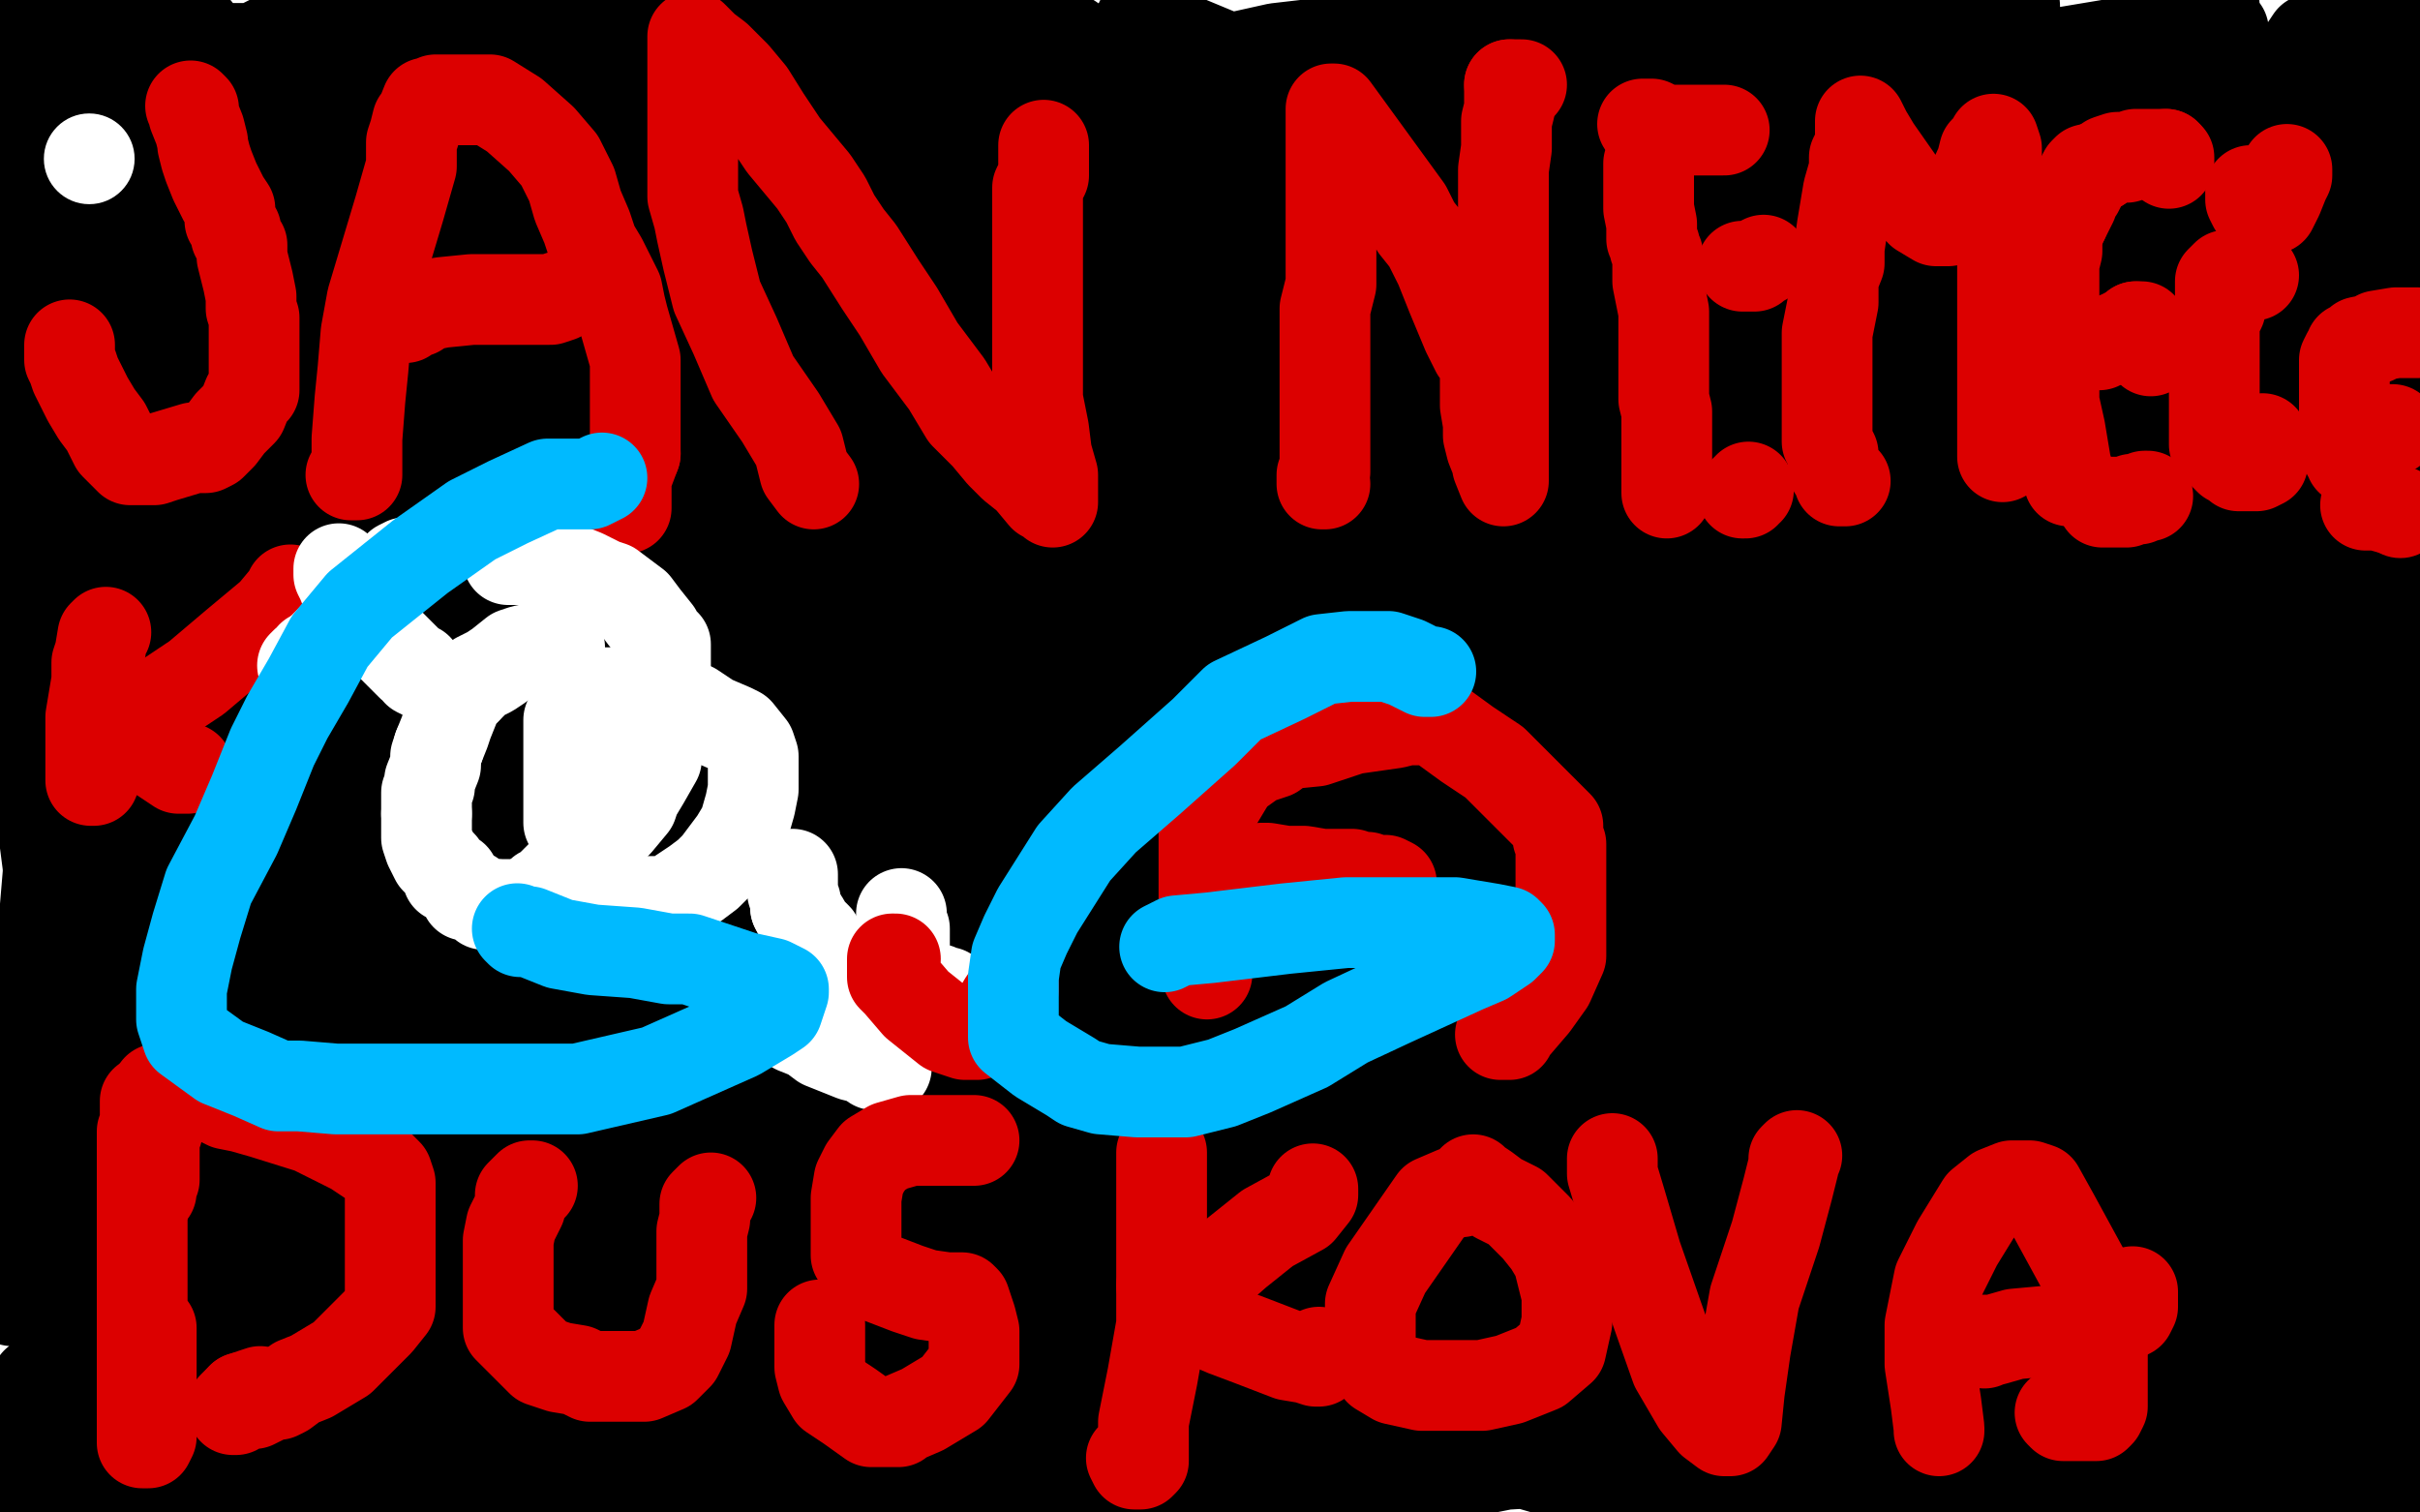 <?xml version="1.0" standalone="no"?>
<!DOCTYPE svg PUBLIC "-//W3C//DTD SVG 1.1//EN"
"http://www.w3.org/Graphics/SVG/1.1/DTD/svg11.dtd">

<svg width="800" height="500" version="1.1" xmlns="http://www.w3.org/2000/svg" xmlns:xlink="http://www.w3.org/1999/xlink" style="stroke-antialiasing: false"><desc>This SVG has been created on https://colorillo.com/</desc><rect x='0' y='0' width='800' height='500' style='fill: rgb(255,255,255); stroke-width:0' /><polyline points="293,27 286,27 286,27 275,42 275,42 231,104 231,104 169,178 169,178 103,256 103,256 50,318 50,318 12,368 12,368 3,383 0,386 20,380 50,340 104,274 186,177 268,90 379,8 514,64 356,257 205,392 168,428 325,318 514,222 664,170 708,165 689,191 545,293 302,423 294,399 476,299 582,244 579,240 509,282 298,396 759,450 541,472 593,422 540,462 609,270 240,323 210,269 478,174 639,108 605,108 377,156 72,259 28,392 221,315 428,225 512,188 493,192 342,262 158,358 12,457 120,485 339,409 635,272 210,114 504,21 584,58 280,253 195,328 199,337 272,323 381,248 502,132 585,16 47,207 347,194 703,128 790,43 452,152 25,348 189,277 298,182 328,124 305,92 181,83 132,433 414,350 719,198 19,119 147,387 506,262 429,67 20,240 4,430 153,435 730,288 108,151 216,330 782,156 387,173 212,365 509,313 625,212 235,315 65,350 277,293 465,219 498,193 385,183 97,222 54,351 306,336 629,290 687,291 57,409 148,424 390,354 628,284 747,248 752,245 600,273 302,337 41,486 306,429 594,353 634,381 220,487 638,462 364,462 126,462 61,457 60,456 61,453 87,448 141,441 228,427 311,410 418,386 525,360 581,343 584,342 575,346 528,365 456,401 381,448 512,486 604,457 629,447 630,446 628,446 623,446 581,450 430,472 246,498 426,482 556,446 665,410 718,389 741,376 742,372 742,370 727,369 670,376 552,406 422,429 375,436 347,439 326,444 296,457 273,469 264,474 263,475 263,476 278,481 316,481 403,480 559,444 676,401 799,360 742,340 642,366 559,382 534,386 530,388 529,389 529,391 530,399 571,413 642,427 707,434 763,439 786,450 705,472 642,482 583,488 530,498 656,491 662,485 662,477 651,466 612,461 537,461 463,461 417,466 388,470 378,475 377,476 378,477 401,477 454,477 548,458 622,444 660,436 671,434 660,434 599,439 497,463 413,489 551,481 704,449 774,393 710,395 656,420 605,451 584,463 573,464 547,464 489,464 431,467 399,470 398,471 402,471 423,467 453,449 473,438 486,430 501,425 512,421 520,421 521,421 520,423 502,435 470,450 446,461 436,465 433,466 430,468 429,468 435,468 457,468 477,461 494,453 498,450 499,449 499,448 490,448 447,450 424,452 375,466 336,479 319,486 304,489 294,490 280,493 268,494 258,496 163,493 206,482 222,478 225,476 227,476 230,476 237,476 240,481 225,490 195,499 53,446 118,427 140,420 141,420 144,421 146,434 146,444 131,456 94,477 56,492 28,472 83,456 125,442 144,435 149,433 146,433 136,438 123,448 51,491 14,499 30,484 42,475 46,471 40,471 6,498 9,480 9,478 9,477 8,477 2,482 23,499 33,480 38,466 39,459 39,458 38,458 30,469 21,497 17,488 22,474 26,468 26,467 26,466 27,466 29,469 31,472 39,478 54,485 68,486 85,486 96,486 100,486 103,486 106,487 111,488 116,491 124,492 134,492 149,492 163,490 167,488 169,488 173,488 181,488 197,488 213,488 224,488 235,488 247,488 265,488 303,488 334,488 375,488 416,488 449,488 469,488 483,487 498,484 515,481 532,481 551,479 571,479 592,475 632,469 658,465 682,462 701,459 714,456 721,453 725,453 730,453 737,453 748,455 763,456 771,458 780,459 782,459 783,460 783,461 781,463 773,465 762,465 747,465 727,465 723,465 713,465 702,463 693,463 688,463 684,464 683,467 683,472 683,475 691,480 700,482 710,485 735,492 756,494 769,496 776,496 780,496 781,496 782,495 780,495 771,496 761,498 778,498 790,490 797,485 796,481 787,481 763,481 723,490 708,493 702,494 696,494 689,494 675,494 655,494 653,494 653,492 657,492 679,492 724,492 737,492 772,492 780,492 778,492 776,492 775,494 773,483 772,474 770,463 770,452 770,441 770,428 772,418 775,413 775,411 775,416 775,442 779,469 787,491 792,494 792,481 792,468 790,438 782,410 772,376 767,365 763,358 762,356 762,355 760,364 760,380 762,397 766,415 773,433 781,450 783,450 786,450 790,446 792,421 792,390 789,352 779,310 767,271 759,245 756,234 756,233 761,275 761,324 764,385 773,442 787,482 799,499 798,71 793,53 792,51 791,50 791,51 789,72 786,106 786,144 786,188 786,228 786,249 786,258 786,232 786,170 782,114 777,75 775,64 775,63 775,64 775,124 775,192 775,255 781,312 789,361 795,410 795,437 795,442 796,442 796,433 796,387 784,298 763,168 753,126 748,111 748,110 747,110 746,121 746,182 746,277 762,360 772,400 778,417 778,421 778,407 770,320 751,201 733,79 694,132 704,186 726,323 736,378 742,399 742,400 743,400 743,388 743,345 742,252 719,169 701,118 692,101 692,113 702,191 721,337 762,490 796,461 766,362 743,311 736,293 733,288 732,287 731,288 728,298 725,332 725,384 725,438 736,474 736,475 736,467 731,445 716,389 695,323 676,273 666,251 665,249 665,258 669,277 689,343 722,454 740,492 747,497 744,459 733,393 719,326 703,272 691,237 682,221 682,219 682,221 682,228 682,259 687,308 693,359 699,394 700,401 694,386 677,345 658,300 619,211 599,163 588,139 584,131 584,139 586,156 598,209 617,271 634,326 649,361 661,378 662,380 662,379 662,365 659,272 637,158 603,31 556,38 579,132 616,240 640,289 650,312 654,322 654,323 654,324 655,324 655,302 655,254 649,192 631,135 621,108 616,103 614,103 613,126 613,181 616,282 637,383 660,472 678,486 664,411 648,371 638,348 627,328 621,312 616,297 613,289 611,285 611,284 610,284 609,294 607,320 607,369 621,421 642,460 652,479 657,484 657,479 657,467 656,444 649,400 632,340 611,267 588,201 566,158 563,154 561,154 559,160 559,193 559,242 564,296 580,351 591,389 595,418 595,433 595,436 594,436 583,436 571,433 560,430 555,428 552,427 552,426 551,426 551,423 551,419 550,416 548,416 546,416 544,416 542,416 540,416 538,416 532,416 504,417 480,421 462,423 458,423 457,423 461,418 478,406 496,393 512,383 516,378 519,375 519,374 520,374 521,373 521,374 517,385 485,407 471,419 462,424 459,426 461,422 465,410 484,376 512,314 557,237 636,118 685,61 722,25 734,12 735,10 732,10 710,15 688,23 625,33 511,59 435,80 340,122 322,130 320,134 321,135 341,135 387,120 447,92 506,69 561,47 586,41 598,40 602,40 602,43 602,52 593,72 559,100 514,135 473,167 458,202 463,217 494,222 540,217 601,166 669,73 702,14 660,21 608,67 556,129 515,198 511,252 520,263 552,262 603,220 672,124 717,29 710,0 695,69 684,183 684,238 692,267 699,277 700,279 704,271 710,236 715,183 715,128 715,99 715,90 715,93 715,113 715,143 715,173 718,181 724,181 731,157 732,99 732,42 732,2 732,31 732,102 732,164 733,194 744,207 750,209 752,209 759,196 767,153 772,77 770,32 765,15 764,13 762,16 762,28 762,69 762,126 762,164 764,177 765,179 767,171 767,160 767,124 767,102 767,87 767,82 768,82 769,88 769,108 769,122 771,127 773,128 773,123 773,102 773,79 773,66 773,59 773,52 773,48 773,47 774,47 775,48 779,50 783,52 787,52 793,51 796,32 794,23 790,14 790,8 788,1 783,9 784,37 790,61 795,75 796,77 796,71 796,63 796,45 796,27 795,16 793,12 793,11 793,10 792,10 787,12 784,18 779,22 768,30 752,40 732,45 702,54 674,57 637,65 615,65 603,67 598,67 596,67 595,67 604,67 616,67 640,69 667,64 682,59 690,55 693,52 694,51 696,51 698,51 698,55 694,78 676,106 653,137 633,170 616,203 613,217 613,218 613,219 613,216 619,200 623,175 629,140 635,71 641,41 645,17 651,5 635,35 608,82 581,142 524,265 481,340 437,410 413,454 409,467 409,471 409,472 413,471 423,458 440,427 474,366 505,288 530,214 562,106 580,51 600,7 574,14 538,80 510,198 484,423 505,463 515,345 523,224 523,127 523,67 523,33 521,30 514,33 501,43 475,66 452,76 439,87 431,113 419,162 404,221 398,272 398,300 398,313 399,313 400,304 400,253 406,138 422,17 372,26 370,91 372,139 376,169 379,185 379,192 380,192 381,186 381,170 378,101 377,24 377,7 381,16 381,57 383,126 393,194 398,245 398,283 398,293 398,294 399,282 384,227 363,156 347,81 333,30 327,7 327,4 327,6 327,13 327,31 327,61 327,145 327,227 327,282 333,323 338,340 341,346 342,346 345,343 349,313 359,253 364,186 367,128 367,78 367,69 366,70 366,97 366,148 366,216 366,284 366,319 366,325 366,326 366,315 366,278 366,183 366,118 366,74 370,56 371,55 371,62 371,92 371,152 371,217 371,277 377,307 378,305 378,296 378,263 371,211 358,164 351,150 350,149 346,167 346,225 365,323 381,386 386,401 388,402 388,380 373,315 344,223 322,137 301,76 296,53 297,56 301,68 304,81 308,120 314,169 323,239 328,260 332,266 334,267 342,248 346,201 346,133 346,60 346,8 354,13 368,97 374,157 388,205 398,225 401,228 403,225 403,204 403,169 403,106 396,67 396,44 396,36 396,37 402,61 408,90 414,109 421,118 423,121 424,106 424,76 417,33 415,29 415,30 423,42 435,57 444,72 453,83 459,88 465,92 468,95 474,95 485,95 491,90 492,84 492,82 491,79 483,79 472,79 461,80 454,85 451,90 450,93 450,97 450,101 450,102 452,104 459,105 472,105 488,101 509,85 528,66 558,44 587,19 616,2 625,0 615,1 589,3 568,3 557,3 551,4 545,5 538,7 531,7 527,7 524,7 518,8 517,8 515,9 514,9 513,9 512,10 511,10 506,10 504,11 503,11 501,12 494,13 492,13 491,13 490,13 489,13 489,16 507,30 542,42 570,44 589,44 599,37 608,28 614,19 620,13 629,11 638,10 642,8 647,8 654,8 659,6 662,5 663,4 664,3 665,2 666,2 483,4 448,13 422,16 395,22 351,28 299,42 228,56 190,66 163,72 141,82 130,88 123,94 121,98 117,107 116,111 116,113 116,114 123,115 147,115 172,115 201,94 230,65 252,46 266,37 278,34 294,34 306,38 310,48 310,70 304,117 297,184 280,329 265,411 248,452 245,460 246,460 253,425 264,339 282,233 295,133 306,51 319,12 318,10 307,33 278,83 250,143 226,209 216,252 212,267 212,269 213,260 220,242 253,177 284,129 331,81 388,34 409,20 405,24 397,34 379,49 333,92 277,149 189,257 116,347 48,433 48,436 63,437 97,382 140,285 169,195 187,138 200,99 215,75 228,65 232,65 233,66 229,94 208,131 178,187 142,251 118,300 105,336 104,342 104,343 110,343 130,308 183,214 292,62 339,1 316,3 266,71 214,169 170,274 139,347 119,390 112,404 111,406 132,381 271,354 284,349 306,347 383,307 449,260 450,239 414,217 374,193 351,178 326,177 307,200 280,247 265,280 260,294 294,320 372,354 362,355 272,333 199,286 165,252 159,236 156,230 156,229 160,229 177,222 197,222 208,253 204,310 199,341 199,346 200,346 201,344 188,317 185,298" style="fill: none; stroke: #000000; stroke-width: 30; stroke-linejoin: round; stroke-linecap: round; stroke-antialiasing: false; stroke-antialias: 0; opacity: 1.0"/>
<polyline points="185,284 185,279 184,276 183,275 188,280 192,297 183,349 164,370 160,369 157,353 154,337 154,323 154,315 155,309 155,307 157,306 167,295 170,283 148,275 123,275 120,273 123,273 131,273 134,273 136,271 139,270 139,267 139,268 139,269 140,270 140,269 140,268 140,267 140,266 140,265 138,263 138,262 138,263 137,262 137,261 137,259 136,256 134,253 133,251 133,250 132,250 131,249 130,249 129,249 127,249 126,249 123,251 123,248 122,245 120,239 121,237 124,234 126,232 128,230 130,228 130,222 130,218 130,215 130,214 129,212 128,211 128,210 127,208 126,207 125,205 123,201 122,198 120,196 119,194 119,193 119,192 118,190 117,190 117,188 117,187 117,186 117,187 117,189 117,192 117,195 116,198 114,199 112,200 110,200 106,200 104,200 88,189 78,186 68,180 62,179 59,178 55,178 51,178 46,178 35,185 27,191 20,199 20,200 26,195 29,182 33,171 38,160 42,155 49,150 52,150 56,150 64,155 73,169 76,184 76,217 69,249 65,277 65,298 65,311 65,313 62,304 58,287 46,233 36,162 26,105 16,75 16,73 15,72 14,86 14,117 14,161 24,231 40,291 54,340 63,363 63,371 63,368 63,347 63,320 63,291 63,265 63,244 63,234 62,231 58,234 56,274 56,321 56,365 56,391 58,411 58,417 58,418 57,418 57,412 55,401 50,367 42,318 34,259 28,237 23,225 20,222 19,221 17,225 17,234 17,247 17,279 17,333 17,388 17,429 22,459 29,481 30,483 31,483 31,481 31,466 33,444 33,412 33,357 33,311 33,283 30,270 30,286 30,314 30,353 30,380 33,398 34,402 34,398 33,381 27,356 23,326 17,295 13,264 8,232 4,197 8,258 17,277 21,285 21,286 22,286 24,272 24,240 24,197 24,155 24,124 24,99 24,83 27,71 28,65 28,66 31,89 31,135 31,177 32,201 38,210 45,211 63,207 86,182 112,146 152,98 188,61 208,44 212,35 212,34 208,34 187,57 144,96 110,121 85,142 76,152 73,156 74,156 83,154 106,131 165,83 236,33 275,24 244,47 91,139 10,179 41,135 132,86 230,32 285,22 225,54 139,88 65,115 5,132 6,125 40,107 107,81 208,45 294,23 318,12 315,12 295,12 247,28 177,60 101,91 10,134 26,101 129,29 110,31 46,68 6,115 65,99 147,73 255,34 307,18 326,16 328,16 329,17 314,29 267,54 207,82 143,110 78,138 16,163 44,128 115,90 204,37 230,13 176,27 92,58 32,88 13,97 22,95 73,73 137,45 205,15 216,9 166,36 128,53 102,63 80,70 78,70 82,68 91,59 102,51 142,21 205,34 162,62 138,75 136,78 140,78 148,74 201,37 250,7 195,17 153,33 130,46 120,52 120,53 122,53 150,38 193,13 345,0 311,16 263,36 217,54 191,66 188,67 190,67 196,64 230,35 218,5 158,22 141,28 129,33 118,38 109,41 96,43 95,43 94,43 100,36 125,26 159,10 191,9 130,31 57,54 10,49 47,27 66,19 71,18 73,18 73,19 73,22 68,32 47,47 15,65 0,73 48,42 108,12 164,4 138,19 106,38 79,52 59,68 47,76 46,76 47,74 66,55 91,30 122,5 110,3 66,25 47,35 37,41 51,33 73,16 102,16 64,49 32,75 17,86 8,89 8,76 17,55 25,34 28,23 32,19 36,16 40,16 42,16 44,16 44,20 41,29 24,42 20,36 43,22 58,13 65,10 64,10 56,16 39,28 16,41 7,34 28,15 44,2 46,6 20,19 9,0 12,10 8,2 6,8 1,14 1,16 3,15" style="fill: none; stroke: #000000; stroke-width: 30; stroke-linejoin: round; stroke-linecap: round; stroke-antialiasing: false; stroke-antialias: 0; opacity: 1.0"/>
<polyline points="63,35 64,36 64,36 64,38 64,38 66,43 66,43 67,47 67,47 67,48 67,48 68,52 68,52 69,55 69,55 71,60 74,66 76,69 76,73 78,76 78,78 80,81 80,85 82,93 83,98 83,102 84,105 84,110 84,113 84,119 84,123 84,126 84,129 82,131 80,136 76,140 73,144 71,146 70,147 68,148 66,148 64,148 54,151 51,152 50,152 48,152 46,152 45,152 43,152 41,150 38,147 35,141 32,137 29,132 27,128 25,124 24,121 23,119 23,117 23,115 23,114" style="fill: none; stroke: #dc0000; stroke-width: 30; stroke-linejoin: round; stroke-linecap: round; stroke-antialiasing: false; stroke-antialias: 0; opacity: 1.0"/>
<polyline points="116,157 117,157 117,157 118,157 118,157 118,152 118,152 118,145 118,145 119,132 119,132 120,122 120,122 121,110 123,99 126,89 129,79 132,69 134,62 136,55 136,52 136,49 136,47 137,44 138,40 139,39 141,34 142,34 144,33 153,33 162,33 170,38 179,46 185,53 189,61 191,68 194,75 196,81 199,86 204,96 205,101 206,105 208,112 210,119 210,126 210,132 210,143 210,150" style="fill: none; stroke: #dc0000; stroke-width: 30; stroke-linejoin: round; stroke-linecap: round; stroke-antialiasing: false; stroke-antialias: 0; opacity: 1.0"/>
<polyline points="206,168 202,168 194,163" style="fill: none; stroke: #dc0000; stroke-width: 30; stroke-linejoin: round; stroke-linecap: round; stroke-antialiasing: false; stroke-antialias: 0; opacity: 1.0"/>
<polyline points="210,150 207,158 207,162 207,166 207,168 206,168" style="fill: none; stroke: #dc0000; stroke-width: 30; stroke-linejoin: round; stroke-linecap: round; stroke-antialiasing: false; stroke-antialias: 0; opacity: 1.0"/>
<polyline points="134,105 135,104 135,104 138,103 138,103 141,101 141,101 146,100 146,100 156,99 156,99 171,99 171,99 178,99 178,99 182,99 185,98" style="fill: none; stroke: #dc0000; stroke-width: 30; stroke-linejoin: round; stroke-linecap: round; stroke-antialiasing: false; stroke-antialias: 0; opacity: 1.0"/>
<polyline points="269,160 266,156 266,156 264,148 264,148 258,138 258,138 249,125 249,125 243,111 243,111 237,98 237,98 234,86 234,86 232,77 231,72 229,65 229,60 229,51 229,44 229,37 229,30 229,23 229,21 229,18 229,15 229,14 229,13 229,12 233,16 237,19 243,25 248,31 253,39 259,48 264,54 269,60 273,66 276,72 280,78 284,83 291,94 297,103 304,115 313,127 319,137 326,144 331,150 335,154 340,158 345,164 347,165 348,166 348,162 348,157 346,150 345,142 343,132 343,121 343,108 343,97 343,86 343,78 343,67 343,62 345,58 345,55 345,53 345,52 345,50 345,49 345,48" style="fill: none; stroke: #dc0000; stroke-width: 30; stroke-linejoin: round; stroke-linecap: round; stroke-antialiasing: false; stroke-antialias: 0; opacity: 1.0"/>
<polyline points="438,160 437,160 437,160 437,157 437,157 438,156 438,156 438,153 438,153 438,150 438,150 438,145 438,145 438,135 438,135 438,128 438,124 438,120 438,118 438,114 438,112 438,108 438,102 440,94 440,87 440,76 440,67 440,55 440,45 440,40 440,37 440,36 441,36 449,47 457,58 465,69 468,75 472,80 476,88 480,98 485,110 488,116 489,117 491,121 491,123 491,129 491,134 492,140 492,144 493,148 495,153 495,154 497,159 497,157 497,153 497,145 497,132 497,117 497,103 497,90 497,71 497,68 497,56 498,49 498,45 498,40 499,36 499,32 499,30 499,29 499,28" style="fill: none; stroke: #dc0000; stroke-width: 30; stroke-linejoin: round; stroke-linecap: round; stroke-antialiasing: false; stroke-antialias: 0; opacity: 1.0"/>
<polyline points="499,28 500,28 503,28" style="fill: none; stroke: #dc0000; stroke-width: 30; stroke-linejoin: round; stroke-linecap: round; stroke-antialiasing: false; stroke-antialias: 0; opacity: 1.0"/>
<polyline points="545,54 545,57 545,57 545,61 545,61 545,64 545,64 545,69 545,69 546,74 546,74 546,79 546,79 547,81 547,81 547,82 548,84 548,90 548,93 550,103 550,112 550,120 550,126 550,132 551,136 551,141 551,146 551,151 551,155 551,158 551,161 551,163" style="fill: none; stroke: #dc0000; stroke-width: 30; stroke-linejoin: round; stroke-linecap: round; stroke-antialiasing: false; stroke-antialias: 0; opacity: 1.0"/>
<polyline points="543,41 544,41 544,41 546,41 546,41 548,42 548,42 549,43 549,43 554,43 554,43 559,43 560,43 562,43 563,43 564,43 565,43 566,43 567,43 570,43" style="fill: none; stroke: #dc0000; stroke-width: 30; stroke-linejoin: round; stroke-linecap: round; stroke-antialiasing: false; stroke-antialias: 0; opacity: 1.0"/>
<polyline points="576,88 578,88 578,88 579,88 579,88 580,88 580,88 581,87 581,87 583,86" style="fill: none; stroke: #dc0000; stroke-width: 30; stroke-linejoin: round; stroke-linecap: round; stroke-antialiasing: false; stroke-antialias: 0; opacity: 1.0"/>
<polyline points="576,163 577,163 577,163 577,162 577,162 578,162 578,162 578,161 578,161" style="fill: none; stroke: #dc0000; stroke-width: 30; stroke-linejoin: round; stroke-linecap: round; stroke-antialiasing: false; stroke-antialias: 0; opacity: 1.0"/>
<circle cx="29.5" cy="52.5" r="15" style="fill: #ffffff; stroke-antialiasing: false; stroke-antialias: 0; opacity: 1.0"/>
<polyline points="610,159 609,159 609,159 608,159 608,159 608,158 608,158 606,155 606,154 606,150 604,146 604,136 604,132 604,128 604,126 604,124 604,122 604,118 604,114 604,110 605,105 606,100 606,92 608,87 608,82 609,75 610,69 611,63 613,56 613,52 615,48 615,44 615,42 615,41 615,40 617,44 620,49 627,59 631,65 635,70 640,73 641,73 643,73 644,73 648,70 650,65 655,54 656,50 658,48 659,46 660,49 660,56 660,64 660,70 662,77 662,83 662,89 662,95 662,101 662,107 662,111 662,116 662,124 662,130 662,136 662,141 662,147 662,149 662,151" style="fill: none; stroke: #dc0000; stroke-width: 30; stroke-linejoin: round; stroke-linecap: round; stroke-antialiasing: false; stroke-antialias: 0; opacity: 1.0"/>
<polyline points="684,159 684,157 684,157 683,154 683,154 682,148 682,148 681,142 681,142 679,133 679,133 679,126 679,126 679,120 679,120 679,115 679,111 679,107 679,105 679,101 679,97 679,93 679,90 679,87 680,83 680,82 680,79 681,75 682,73" style="fill: none; stroke: #dc0000; stroke-width: 30; stroke-linejoin: round; stroke-linecap: round; stroke-antialiasing: false; stroke-antialias: 0; opacity: 1.0"/>
<polyline points="185,214 184,214 184,214 182,214 182,214 178,214 178,214" style="fill: none; stroke: #ffffff; stroke-width: 30; stroke-linejoin: round; stroke-linecap: round; stroke-antialiasing: false; stroke-antialias: 0; opacity: 1.0"/>
<polyline points="682,73 684,69 685,67 686,64 687,63 688,61 688,59" style="fill: none; stroke: #dc0000; stroke-width: 30; stroke-linejoin: round; stroke-linecap: round; stroke-antialiasing: false; stroke-antialias: 0; opacity: 1.0"/>
<polyline points="178,214 173,215 170,216 165,220 162,222 158,224 154,228" style="fill: none; stroke: #ffffff; stroke-width: 30; stroke-linejoin: round; stroke-linecap: round; stroke-antialiasing: false; stroke-antialias: 0; opacity: 1.0"/>
<polyline points="688,59 689,59 689,58 689,57 690,56 694,55" style="fill: none; stroke: #dc0000; stroke-width: 30; stroke-linejoin: round; stroke-linecap: round; stroke-antialiasing: false; stroke-antialias: 0; opacity: 1.0"/>
<polyline points="154,228 152,230 151,231 150,233 150,234 148,239 147,242 145,247" style="fill: none; stroke: #ffffff; stroke-width: 30; stroke-linejoin: round; stroke-linecap: round; stroke-antialiasing: false; stroke-antialias: 0; opacity: 1.0"/>
<polyline points="694,55 697,53 700,52 703,52 706,51 712,51 714,51 716,51" style="fill: none; stroke: #dc0000; stroke-width: 30; stroke-linejoin: round; stroke-linecap: round; stroke-antialiasing: false; stroke-antialias: 0; opacity: 1.0"/>
<polyline points="145,247 144,250 144,253 142,258 142,260 141,262 141,267 141,269" style="fill: none; stroke: #ffffff; stroke-width: 30; stroke-linejoin: round; stroke-linecap: round; stroke-antialiasing: false; stroke-antialias: 0; opacity: 1.0"/>
<polyline points="716,51 717,52 717,54" style="fill: none; stroke: #dc0000; stroke-width: 30; stroke-linejoin: round; stroke-linecap: round; stroke-antialiasing: false; stroke-antialias: 0; opacity: 1.0"/>
<polyline points="141,269 141,274 141,277 142,280 144,284 146,286 148,289 148,290 150,290 151,292 152,293 153,294 154,295 154,296 156,296 157,297 159,298 160,299 161,299 162,299 163,299 164,299" style="fill: none; stroke: #ffffff; stroke-width: 30; stroke-linejoin: round; stroke-linecap: round; stroke-antialiasing: false; stroke-antialias: 0; opacity: 1.0"/>
<polyline points="692,114 693,114 693,114 694,114 694,114 696,113 696,113 701,111 701,111 703,110 703,110 705,109 705,109 706,108 706,108" style="fill: none; stroke: #dc0000; stroke-width: 30; stroke-linejoin: round; stroke-linecap: round; stroke-antialiasing: false; stroke-antialias: 0; opacity: 1.0"/>
<polyline points="164,299 166,299 167,299 168,299 169,299 171,299 174,299 175,298" style="fill: none; stroke: #ffffff; stroke-width: 30; stroke-linejoin: round; stroke-linecap: round; stroke-antialiasing: false; stroke-antialias: 0; opacity: 1.0"/>
<polyline points="706,108 707,108 708,108 709,109 711,112 711,116" style="fill: none; stroke: #dc0000; stroke-width: 30; stroke-linejoin: round; stroke-linecap: round; stroke-antialiasing: false; stroke-antialias: 0; opacity: 1.0"/>
<polyline points="175,298 178,296 179,295 181,294 184,291 186,289 191,285 193,283 196,280 200,276 204,272 209,266 210,263 213,258 217,251 217,248 219,238 219,233 220,229 220,223 220,219 220,213 218,211 217,209 213,204 210,200 206,197 202,194 199,193 193,190 188,188 186,188 180,186 178,186" style="fill: none; stroke: #ffffff; stroke-width: 30; stroke-linejoin: round; stroke-linecap: round; stroke-antialiasing: false; stroke-antialias: 0; opacity: 1.0"/>
<polyline points="695,166 698,166 698,166 700,166 700,166 702,166 702,166 703,166 703,166 705,165 705,165 707,165 707,165 709,164 710,164" style="fill: none; stroke: #dc0000; stroke-width: 30; stroke-linejoin: round; stroke-linecap: round; stroke-antialiasing: false; stroke-antialias: 0; opacity: 1.0"/>
<polyline points="178,186 173,185 172,185 171,185 169,185 168,185" style="fill: none; stroke: #ffffff; stroke-width: 30; stroke-linejoin: round; stroke-linecap: round; stroke-antialiasing: false; stroke-antialias: 0; opacity: 1.0"/>
<polyline points="745,91 744,91 744,91 742,91 742,91 740,91 740,91 738,91 738,91 736,91 736,91 734,93 734,93 734,94 734,94 734,98 734,102 732,106 732,112 732,115 732,119 732,126 732,138 732,142 732,147 734,149 737,152 739,153 740,154 742,154 744,154 746,154 748,153 748,152 748,145" style="fill: none; stroke: #dc0000; stroke-width: 30; stroke-linejoin: round; stroke-linecap: round; stroke-antialiasing: false; stroke-antialias: 0; opacity: 1.0"/>
<polyline points="188,238 188,239 188,239 188,240 188,240 188,241 188,241 188,243 188,243 188,244 188,244 188,247 188,247 188,249 188,249 188,251 188,255 188,257 188,262 188,264 188,266 188,270 188,272 190,276 190,278 192,280 194,285 195,287 198,292 199,293 200,294 203,296 203,297 205,297 207,298" style="fill: none; stroke: #ffffff; stroke-width: 30; stroke-linejoin: round; stroke-linecap: round; stroke-antialiasing: false; stroke-antialias: 0; opacity: 1.0"/>
<polyline points="744,63 744,64 744,64 744,65 744,65 744,66 744,66 745,68 745,68 746,69 746,69 747,69 747,69 751,69 751,69 753,65 755,60 756,58 756,57 756,56" style="fill: none; stroke: #dc0000; stroke-width: 30; stroke-linejoin: round; stroke-linecap: round; stroke-antialiasing: false; stroke-antialias: 0; opacity: 1.0"/>
<polyline points="207,298 209,298 212,298 214,298 216,298 221,298 224,296 230,292 234,289 237,286 243,278 246,273 248,266 249,261 249,258 249,252 249,250 248,247 244,242 242,241 235,238 232,236 229,234 222,232 220,231 216,230 214,230 210,229 209,229 207,229 203,229 201,229 200,229 197,229 196,229 195,229 195,230 195,231" style="fill: none; stroke: #ffffff; stroke-width: 30; stroke-linejoin: round; stroke-linecap: round; stroke-antialiasing: false; stroke-antialias: 0; opacity: 1.0"/>
<polyline points="777,152 777,151 777,151 776,150 776,150 776,147 776,147 775,143 775,143 775,138 775,138 775,132 775,132 775,127 775,125 775,124 775,121 775,119 776,117 777,116 777,115 778,115 780,113 785,112 786,111 792,110 793,110 796,110 797,110 799,110" style="fill: none; stroke: #dc0000; stroke-width: 30; stroke-linejoin: round; stroke-linecap: round; stroke-antialiasing: false; stroke-antialias: 0; opacity: 1.0"/>
<polyline points="262,289 262,290 262,290 262,291 262,291 262,292 262,292 262,293 262,293 262,295 262,295 263,298 263,298 263,300 263,300" style="fill: none; stroke: #ffffff; stroke-width: 30; stroke-linejoin: round; stroke-linecap: round; stroke-antialiasing: false; stroke-antialias: 0; opacity: 1.0"/>
<polyline points="784,142 785,142 785,142 790,142 790,142 791,142 791,142" style="fill: none; stroke: #dc0000; stroke-width: 30; stroke-linejoin: round; stroke-linecap: round; stroke-antialiasing: false; stroke-antialias: 0; opacity: 1.0"/>
<polyline points="263,300 264,302 266,305 267,307 270,310 271,312 272,314 275,317 276,318 277,319 279,321 280,322 281,323 282,324 283,325 284,326 287,328 288,330 291,332 292,334" style="fill: none; stroke: #ffffff; stroke-width: 30; stroke-linejoin: round; stroke-linecap: round; stroke-antialiasing: false; stroke-antialias: 0; opacity: 1.0"/>
<polyline points="782,167 786,167 786,167 793,169 793,169" style="fill: none; stroke: #dc0000; stroke-width: 30; stroke-linejoin: round; stroke-linecap: round; stroke-antialiasing: false; stroke-antialias: 0; opacity: 1.0"/>
<polyline points="292,334 293,335" style="fill: none; stroke: #ffffff; stroke-width: 30; stroke-linejoin: round; stroke-linecap: round; stroke-antialiasing: false; stroke-antialias: 0; opacity: 1.0"/>
<circle cx="793.5" cy="169.5" r="15" style="fill: #dc0000; stroke-antialiasing: false; stroke-antialias: 0; opacity: 1.0"/>
<polyline points="293,335 294,335 295,335" style="fill: none; stroke: #ffffff; stroke-width: 30; stroke-linejoin: round; stroke-linecap: round; stroke-antialiasing: false; stroke-antialias: 0; opacity: 1.0"/>
<polyline points="293,353 291,352 291,352 289,352 289,352 286,350 286,350 282,349 282,349 272,345 272,345 268,342 268,342 263,340 263,340 256,336 253,334 249,331 247,330 246,330 245,330" style="fill: none; stroke: #ffffff; stroke-width: 30; stroke-linejoin: round; stroke-linecap: round; stroke-antialiasing: false; stroke-antialias: 0; opacity: 1.0"/>
<polyline points="35,209 34,210 34,210 33,216 33,216 32,219 32,219 32,225 32,225 30,237 30,237 30,244 30,244 30,251 30,251 30,255 30,257 30,258 31,258 31,256" style="fill: none; stroke: #dc0000; stroke-width: 30; stroke-linejoin: round; stroke-linecap: round; stroke-antialiasing: false; stroke-antialias: 0; opacity: 1.0"/>
<polyline points="317,330 316,330 316,330 313,328 313,328 311,328 311,328 310,327 310,327 306,326 306,326 305,325 305,325 302,323 302,323 301,321 300,320 299,317 299,316 299,314 299,311 299,309 299,307 298,305 298,303 298,302" style="fill: none; stroke: #ffffff; stroke-width: 30; stroke-linejoin: round; stroke-linecap: round; stroke-antialiasing: false; stroke-antialias: 0; opacity: 1.0"/>
<polyline points="46,243 49,248 49,248 53,250 53,250 59,254 59,254 60,254 60,254 61,254 61,254 62,254 62,254" style="fill: none; stroke: #dc0000; stroke-width: 30; stroke-linejoin: round; stroke-linecap: round; stroke-antialiasing: false; stroke-antialias: 0; opacity: 1.0"/>
<polyline points="43,237 45,236 45,236 47,236 47,236 53,232 53,232 65,224 65,224 78,213 78,213 90,203 90,203 95,197 95,197 96,196 96,195" style="fill: none; stroke: #dc0000; stroke-width: 30; stroke-linejoin: round; stroke-linecap: round; stroke-antialiasing: false; stroke-antialias: 0; opacity: 1.0"/>
<polyline points="112,188 112,190 112,190 113,192 113,192 115,197 115,197 118,200 118,200 121,206 121,206 123,207 123,207 124,209 124,209 126,211 128,212 129,213 132,216 134,218 136,220 138,221 138,222 140,223" style="fill: none; stroke: #ffffff; stroke-width: 30; stroke-linejoin: round; stroke-linecap: round; stroke-antialiasing: false; stroke-antialias: 0; opacity: 1.0"/>
<polyline points="136,186 134,186 134,186 132,187 132,187 130,189 130,189 126,192 126,192 120,199 120,199 116,204 116,204 110,211 110,211" style="fill: none; stroke: #ffffff; stroke-width: 30; stroke-linejoin: round; stroke-linecap: round; stroke-antialiasing: false; stroke-antialias: 0; opacity: 1.0"/>
<polyline points="399,322 399,321 399,321 399,320 399,320 398,319 398,319 398,318 398,318 398,315 398,315 398,311 398,311 398,306 398,306" style="fill: none; stroke: #dc0000; stroke-width: 30; stroke-linejoin: round; stroke-linecap: round; stroke-antialiasing: false; stroke-antialias: 0; opacity: 1.0"/>
<polyline points="110,211 108,213 106,215 104,217" style="fill: none; stroke: #ffffff; stroke-width: 30; stroke-linejoin: round; stroke-linecap: round; stroke-antialiasing: false; stroke-antialias: 0; opacity: 1.0"/>
<polyline points="398,306 398,299 398,294 398,289 398,283 398,279 398,276 398,273" style="fill: none; stroke: #dc0000; stroke-width: 30; stroke-linejoin: round; stroke-linecap: round; stroke-antialiasing: false; stroke-antialias: 0; opacity: 1.0"/>
<polyline points="104,217 103,217 103,218 102,219 101,219 100,220" style="fill: none; stroke: #ffffff; stroke-width: 30; stroke-linejoin: round; stroke-linecap: round; stroke-antialiasing: false; stroke-antialias: 0; opacity: 1.0"/>
<polyline points="398,273 398,271 400,267 403,264 406,259 408,256 415,251 421,249 425,246 435,245 447,241 461,239 465,238 468,238 470,238 474,238 485,246 494,252 503,261 512,270 515,273 515,277 516,279 516,285 516,291 516,297 516,304 516,311 516,316 512,325 507,332 501,339 499,341 499,342 498,342 496,342" style="fill: none; stroke: #dc0000; stroke-width: 30; stroke-linejoin: round; stroke-linecap: round; stroke-antialiasing: false; stroke-antialias: 0; opacity: 1.0"/>
<polyline points="417,287 419,287 419,287 425,288 425,288 431,288 431,288 437,289 437,289 442,289 442,289 447,289 447,289 450,290 450,290 452,290 454,291 458,291 460,292" style="fill: none; stroke: #dc0000; stroke-width: 30; stroke-linejoin: round; stroke-linecap: round; stroke-antialiasing: false; stroke-antialias: 0; opacity: 1.0"/>
<polyline points="48,364 48,367 48,367 48,372 48,372 47,374 47,374 47,378 47,378 47,383 47,383 47,390 47,390 47,399 47,399 47,410 47,417 47,424 47,438 47,448 47,456 47,466 47,472 47,474 47,476 47,477 49,477 50,475 50,468 50,458 50,447 50,439" style="fill: none; stroke: #dc0000; stroke-width: 30; stroke-linejoin: round; stroke-linecap: round; stroke-antialiasing: false; stroke-antialias: 0; opacity: 1.0"/>
<polyline points="50,394 50,392 50,392 51,390 51,390 51,388 51,388 51,385 51,385 51,382 51,382 51,379 51,379 51,377 51,377 51,375 52,374 52,373 52,371 52,368 52,366 52,365 52,363 52,361 52,360 54,360 55,360 63,361 71,363 75,365 80,366 87,368 103,373 117,380 126,386 128,388 129,391 129,394 129,404 129,411 129,417 129,421 129,425 129,429 129,432 125,437 122,440 120,442 117,445 113,449 103,455 98,457 94,460 92,461 90,461 84,464 80,464 78,466 77,466 77,465 80,462" style="fill: none; stroke: #dc0000; stroke-width: 30; stroke-linejoin: round; stroke-linecap: round; stroke-antialiasing: false; stroke-antialias: 0; opacity: 1.0"/>
<polyline points="80,462 86,460" style="fill: none; stroke: #dc0000; stroke-width: 30; stroke-linejoin: round; stroke-linecap: round; stroke-antialiasing: false; stroke-antialias: 0; opacity: 1.0"/>
<polyline points="176,392 175,392 175,392 172,395 172,395 172,399 172,399 169,405 169,405 168,410 168,410 168,416 168,416 168,421 168,421 168,427 168,434 168,439 171,442 174,445 175,446 179,450 185,452 191,453 195,455 198,455 202,455 205,455 209,455 213,455 220,452 224,448 227,442 229,433 232,426 232,419 232,412 232,407 233,403 233,401 233,399 233,398 234,397 235,396" style="fill: none; stroke: #dc0000; stroke-width: 30; stroke-linejoin: round; stroke-linecap: round; stroke-antialiasing: false; stroke-antialias: 0; opacity: 1.0"/>
<polyline points="322,377 320,377 320,377 319,377 319,377 317,377 317,377 315,377 315,377 313,377 313,377 309,377 309,377 307,377 301,377 294,379 289,382 286,386 284,390 283,396 283,402 283,409 283,415 287,421 300,426 306,428 313,429 314,429 316,429 317,429 318,429 319,430 320,433 321,436 322,440 322,445 322,451 315,460 305,466 298,469 297,470 294,470 288,470 281,465 275,461 272,456 271,452 271,446 271,442 271,438" style="fill: none; stroke: #dc0000; stroke-width: 30; stroke-linejoin: round; stroke-linecap: round; stroke-antialiasing: false; stroke-antialias: 0; opacity: 1.0"/>
<polyline points="296,317 295,317 295,317 295,320 295,320 295,323 295,323 297,325 297,325 303,332 303,332 308,336 308,336 313,340 313,340 316,341 319,342 320,342 323,342 326,341 328,338 329,336 332,331 335,327 335,326 335,325" style="fill: none; stroke: #dc0000; stroke-width: 30; stroke-linejoin: round; stroke-linecap: round; stroke-antialiasing: false; stroke-antialias: 0; opacity: 1.0"/>
<polyline points="384,381 384,382 384,382 384,389 384,389 384,394 384,394 384,410 384,410 384,424 384,424 384,438 384,438 381,455 381,455 378,470 378,478 378,483 377,484 376,484 375,484 374,482" style="fill: none; stroke: #dc0000; stroke-width: 30; stroke-linejoin: round; stroke-linecap: round; stroke-antialiasing: false; stroke-antialias: 0; opacity: 1.0"/>
<polyline points="384,425 387,426 387,426 389,429 389,429 394,434 394,434 396,436 396,436 398,437 398,437 405,440 405,440 413,443 413,443 426,448 432,449 435,450 436,450 436,447" style="fill: none; stroke: #dc0000; stroke-width: 30; stroke-linejoin: round; stroke-linecap: round; stroke-antialiasing: false; stroke-antialias: 0; opacity: 1.0"/>
<polyline points="393,424 394,424 394,424 396,424 396,424 401,421 401,421 409,414 409,414 419,406 419,406 430,400 430,400 434,395 434,395 434,393" style="fill: none; stroke: #dc0000; stroke-width: 30; stroke-linejoin: round; stroke-linecap: round; stroke-antialiasing: false; stroke-antialias: 0; opacity: 1.0"/>
<polyline points="483,394 481,394 481,394 474,397 474,397 458,420 458,420 453,431 453,431 453,437 453,437 453,440 453,440 453,444 453,444 453,448 456,453 461,456 470,458 476,458 484,458 490,458 499,456 509,452 516,446 518,437 518,428 515,416 512,411 508,406 501,399 495,396 491,393 488,391 487,390" style="fill: none; stroke: #dc0000; stroke-width: 30; stroke-linejoin: round; stroke-linecap: round; stroke-antialiasing: false; stroke-antialias: 0; opacity: 1.0"/>
<polyline points="533,383 533,388 533,388 536,398 536,398 541,415 541,415 548,435 548,435 554,452 554,452 561,464 561,464 566,470 566,470 570,473 571,473 572,473 574,470 575,460 577,446 580,429 587,408 591,393 593,385 593,383 594,382" style="fill: none; stroke: #dc0000; stroke-width: 30; stroke-linejoin: round; stroke-linecap: round; stroke-antialiasing: false; stroke-antialias: 0; opacity: 1.0"/>
<polyline points="641,473 641,472 641,472 640,464 640,464 638,451 638,451 638,438 638,438 641,423 641,423 647,411 647,411 655,398 655,398 660,394 665,392 671,392 674,393 679,402 691,424 692,429 695,447 695,455 695,460 695,465 694,467 693,468 692,468 690,468 688,468 682,468 681,467" style="fill: none; stroke: #dc0000; stroke-width: 30; stroke-linejoin: round; stroke-linecap: round; stroke-antialiasing: false; stroke-antialias: 0; opacity: 1.0"/>
<polyline points="656,444 656,443 656,443 659,443 659,443 666,441 666,441 677,440 677,440 691,438 691,438 698,437 698,437 704,434 704,434 705,432 705,427" style="fill: none; stroke: #dc0000; stroke-width: 30; stroke-linejoin: round; stroke-linecap: round; stroke-antialiasing: false; stroke-antialias: 0; opacity: 1.0"/>
<polyline points="199,158 195,160 195,160 190,160 190,160 181,160 181,160 168,166 168,166 156,172 156,172 139,184 139,184 119,200 119,200 109,212 102,225 95,237 90,247 84,262 78,276 69,293 65,306 62,317 60,327 60,337 62,343 73,351 83,355 92,359 99,359 111,360 125,360 141,360 173,360 191,360 217,354 244,342 254,336 257,334 258,331 259,328 259,327 255,325 246,323 237,320 228,317 221,317 210,315 196,314 185,312 175,308 172,308 171,307" style="fill: none; stroke: #00baff; stroke-width: 30; stroke-linejoin: round; stroke-linecap: round; stroke-antialiasing: false; stroke-antialias: 0; opacity: 1.0"/>
<polyline points="473,222 471,222 471,222 465,219 465,219 459,217 459,217 455,217 455,217 446,217 446,217 437,218 437,218 425,224 425,224 408,232 398,242 380,258 365,271 355,282 343,301 339,309 336,316 335,323 335,330 335,338 335,343 344,350 354,356 357,358 364,360 376,361 384,361 392,361 404,358 414,354 423,350 432,346 445,338 460,331 484,320 491,317 497,313 499,311 499,310 499,309 498,308 493,307 481,305 464,305 445,305 425,307 400,310 389,311 385,313" style="fill: none; stroke: #00baff; stroke-width: 30; stroke-linejoin: round; stroke-linecap: round; stroke-antialiasing: false; stroke-antialias: 0; opacity: 1.0"/>
</svg>

